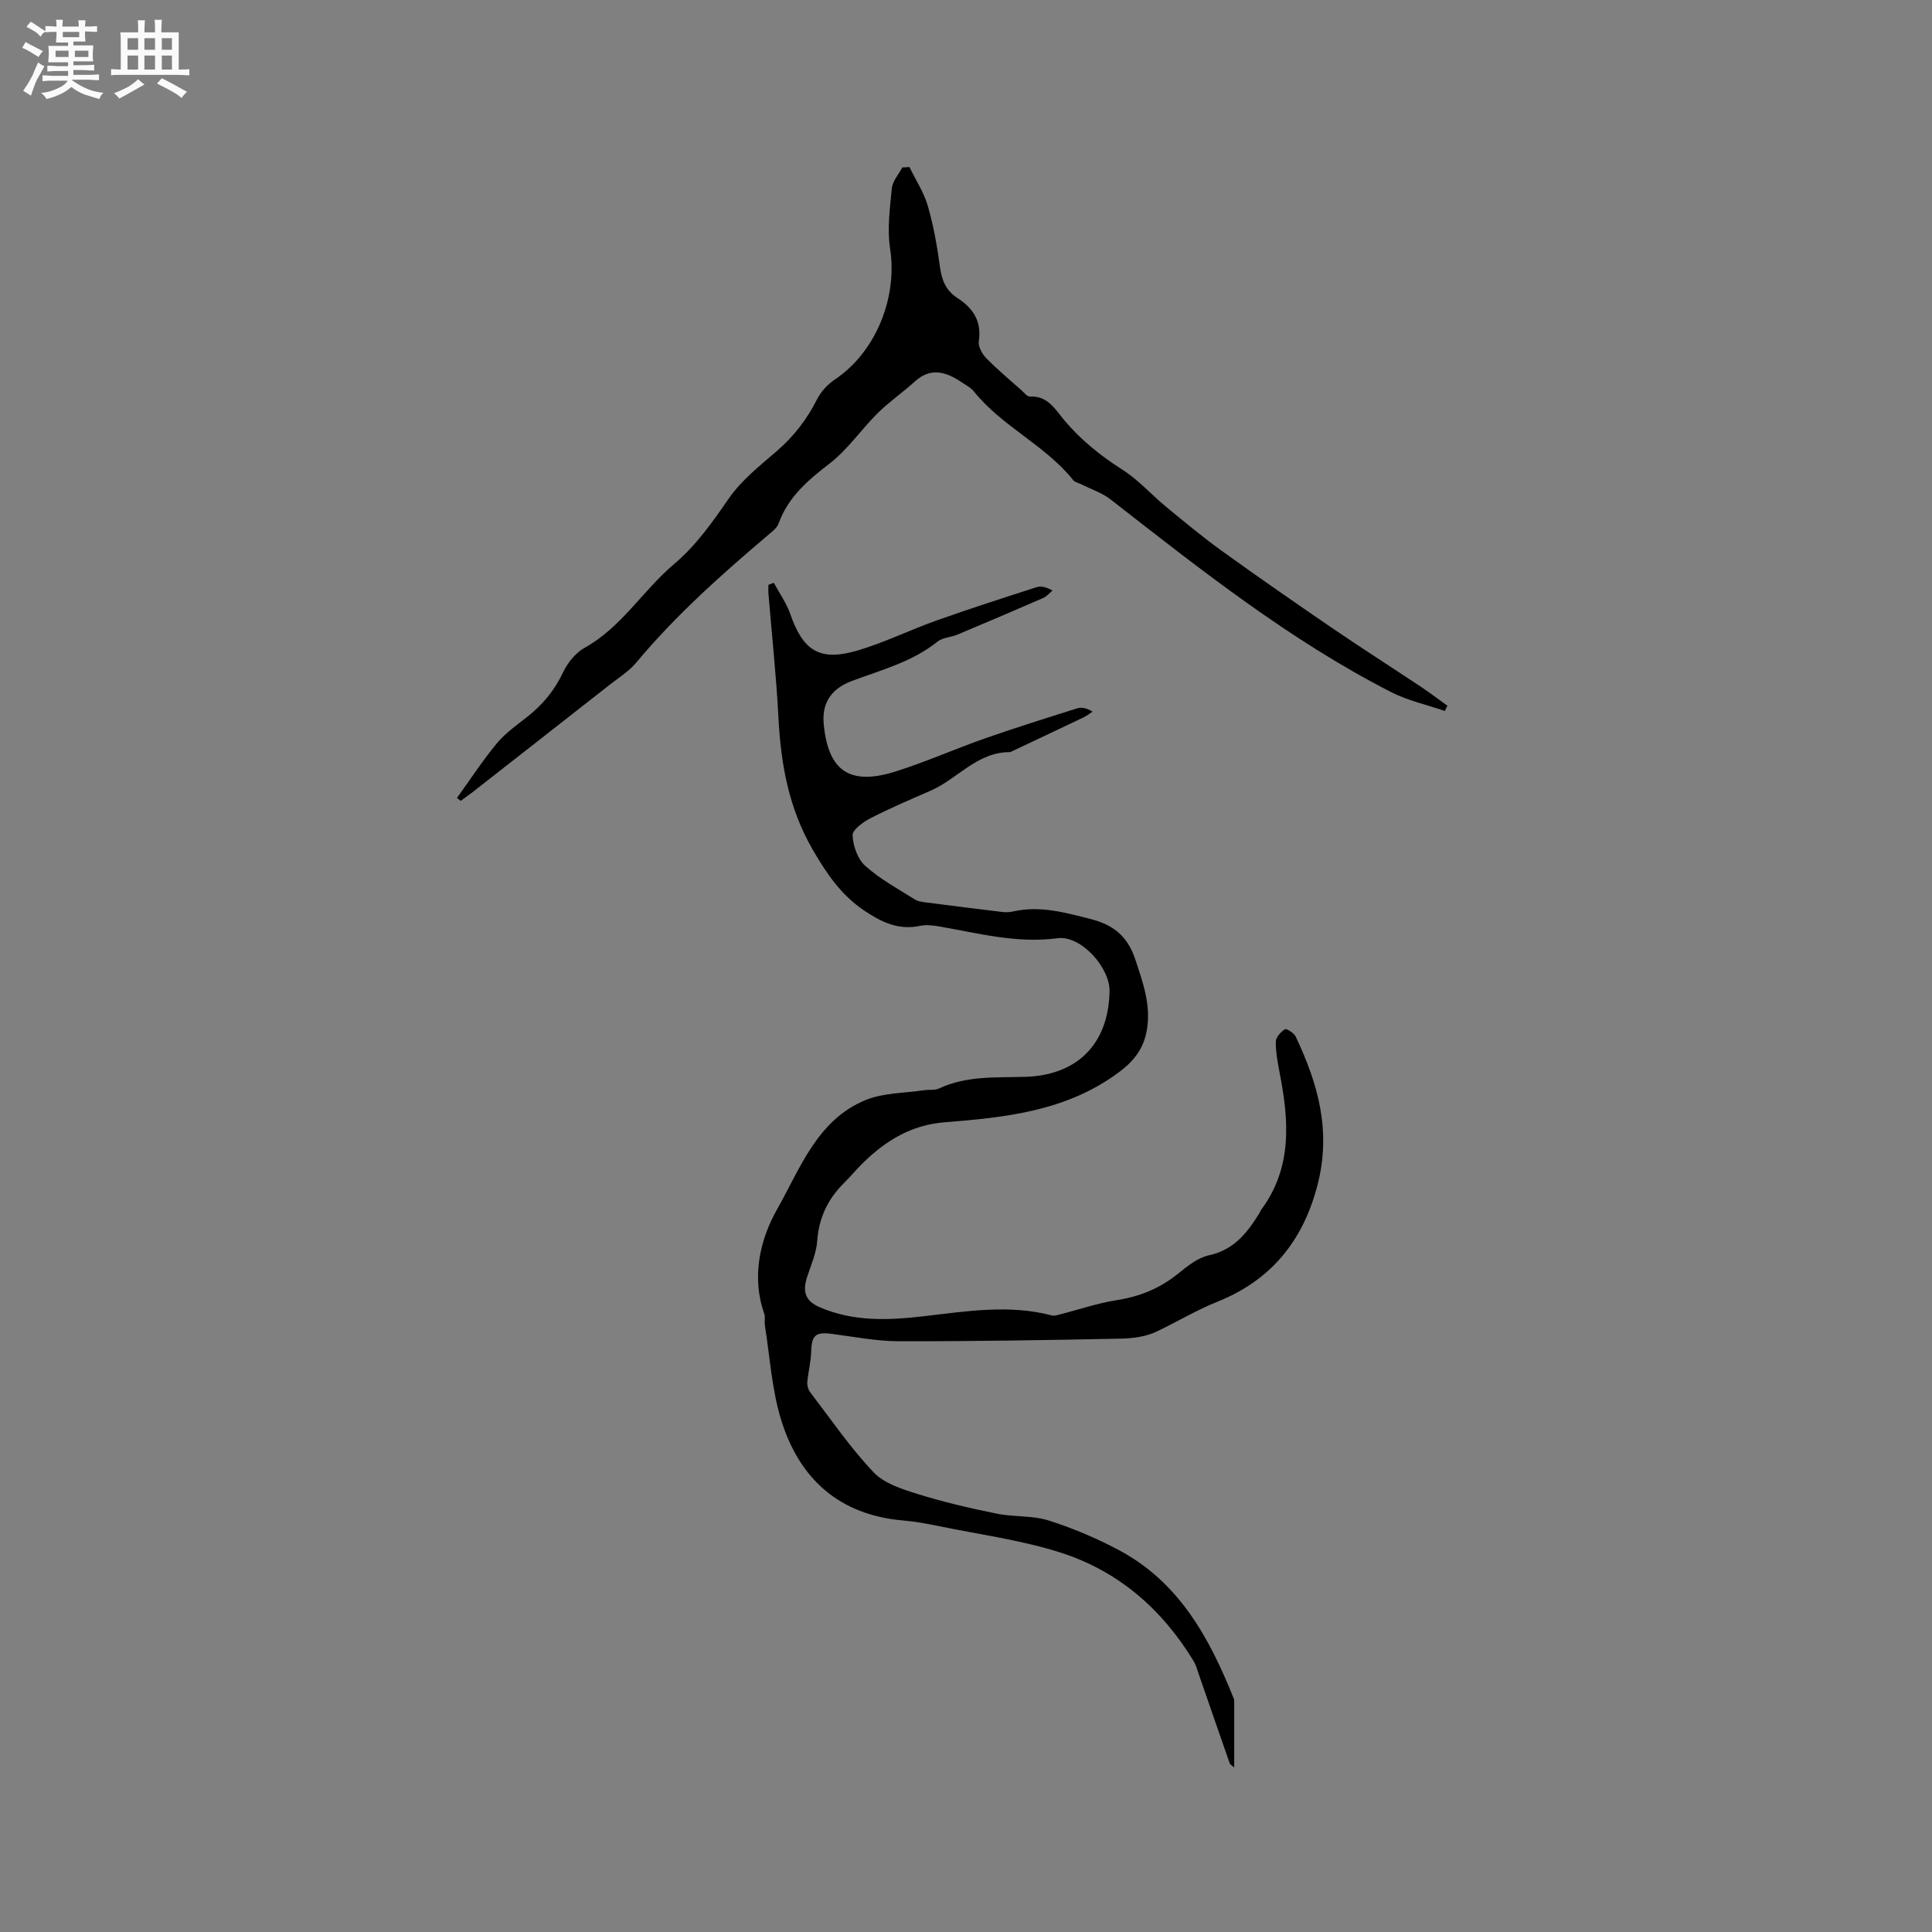 <svg enable-background="new 0 0 400 400" viewBox="0 0 400 400" xmlns="http://www.w3.org/2000/svg"><rect x="0" y="0" width="400" height="400" fill="#808080" stroke="none"/><path d="m6.8 9.5c.6.3 1.3.7 2.1 1.1-.4.4-.7.8-.9 1.2-.7-.4-1.3-.8-1.8-1.1s-1.1-.6-1.6-.8c.2-.4.5-.8.7-1.2.4.2.8.5 1.5.8zm.9 6.9c-.3.6-.5 1.1-.7 1.7s-.4 1.1-.6 1.7c-.6-.4-1.1-.7-1.6-1 .7-1 1.2-1.8 1.5-2.4.3-.5.6-1.1.8-1.7.3-.6.5-1.2.8-1.8.3.3.8.6 1.3.8-.7 1.3-1.2 2.2-1.5 2.7zm.1-11c.4.3 1 .7 1.7 1.1-.5.2-.8.6-1.1 1.1-.5-.6-1-1-1.4-1.2s-.9-.6-1.5-.8c.2-.4.5-.7.9-1.1.5.3.9.6 1.4.9zm10.5 13.1c1 .4 2 .6 3.1.7-.4.4-.7.8-.8 1.3-.9-.2-1.9-.6-3-.9-1-.4-2-.9-2.8-1.6-.5.4-1.1.9-1.9 1.3s-1.9.9-3.3 1.2c-.1-.3-.5-.8-1.1-1.3 1 0 2.1-.3 3.2-.8 1.2-.5 1.9-1 2.3-1.7h-3.2c-.4 0-1 0-2 .1v-1.2c1 0 1.7.1 2 .1h3.3v-1h-2.3c-.2 0-.9 0-2 .1v-1.2c1.2 0 1.9.1 2 .1h2.3v-.8h-4.1c0-.7.1-1.2.1-1.6 0-.5 0-1.1-.1-1.8h4.1v-.7h-2.5c0-.6.1-1.1.1-1.6v-.6h-.5c-.4 0-1 0-1.8.1v-1.3c1.2 0 1.9.1 2.1.1h.2c0-.3 0-.8-.1-1.4h1.4c0 .6-.1 1-.1 1.4h3.4c0-.4 0-.8-.1-1.3h1.5c0 .4-.1.9-.1 1.3.7 0 1.5 0 2.5-.1v1.2c-1 0-1.8-.1-2.5-.1v.6c0 .3 0 .8.1 1.5h-2.5v.8h4.1c0 .7-.1 1.3-.1 1.8s0 1 .1 1.5h-4.1v.8h1.4c.8 0 1.8 0 2.9-.1v1.2c-1 0-1.9-.1-2.8-.1h-1.5v1h3.2c.3 0 1 0 2.1-.1v1.2c-1.1 0-1.8-.1-2.1-.1h-3.4l-.1.1c1.4 1 2.4 1.5 3.4 1.9zm-4.1-6.7v-1.3h-2.7v1.3zm2.2-4.1v-1.1h-3.4v1.1zm1.9 4.1v-1.3h-2.8v1.3z" fill="#fafafb"/><path d="m37 6.7v2.3 5.4c1 0 1.8 0 2.2-.1v1.3c-.6 0-1.5-.1-2.5-.1h-11.9c-.7 0-1.3 0-1.8.1v-1.3c.5 0 1.1.1 2 .1v-5.2c0-1 0-1.8-.1-2.5h3.7c0-1.3 0-2.1-.1-2.5h1.5c0 .4-.1 1.3-.1 2.5h2.2c0-1.2 0-2.1-.1-2.6h1.5c0 .4-.1 1.3-.1 2.6zm-12.3 13.7c-.3-.4-.7-.8-1.1-1.1 1.1-.4 2.1-.9 2.9-1.3.8-.5 1.5-1 2.1-1.6.4.4.9.8 1.3 1.1-2.5 1.4-4.2 2.4-5.2 2.9zm3.9-10.1v-2.4h-2.2v2.4zm0 4.1v-2.9h-2.2v2.9zm3.5-4.1v-2.4h-2.2v2.4zm0 4.1v-2.9h-2.2v2.9zm.4 2.9 1-1.1c.6.3 1.4.7 2.5 1.3s2 1.1 2.7 1.5c-.4.4-.8.8-1.1 1.3-.8-.8-2.5-1.7-5.1-3zm3.1-7v-2.4h-2.1v2.4zm0 4.1v-2.9h-2.1v2.9z" fill="#fafafb"/><g fill="#000001"><path d="m160.21 120.66c1.16 2.16 2.63 4.21 3.42 6.5 2.63 7.55 6.06 9.8 13.74 7.57 5.64-1.64 10.98-4.29 16.54-6.27 6.85-2.43 13.78-4.66 20.7-6.89.9-.29 1.98-.04 3.31.69-.64.52-1.19 1.23-1.92 1.54-5.9 2.57-11.82 5.09-17.75 7.58-1.36.57-3.08.6-4.16 1.47-5.27 4.22-11.65 5.85-17.77 8.16-4.46 1.68-6.19 4.78-5.77 9 .95 9.66 5.41 12.71 14.92 9.7 6.21-1.96 12.19-4.63 18.34-6.79 6.36-2.23 12.8-4.25 19.23-6.27.91-.28 1.98-.04 3.17.69-.63.41-1.23.88-1.9 1.2-4.97 2.38-9.95 4.72-14.93 7.07-.1.05-.2.11-.29.11-6.78-.03-10.83 5.54-16.41 7.98-4.17 1.82-8.36 3.6-12.41 5.68-1.53.79-3.79 2.39-3.75 3.54.08 2.19 1.04 4.94 2.62 6.35 3.05 2.73 6.75 4.74 10.25 6.94.74.46 1.75.55 2.66.67 5.17.68 10.35 1.32 15.53 1.94.72.09 1.5.04 2.21-.12 5.5-1.25 10.76.24 15.96 1.56 4.4 1.12 7.6 3.25 9.29 8.35 1.59 4.82 3.24 9.31 2.44 14.41-.6 3.84-2.47 6.46-5.75 8.92-10.81 8.09-23.41 9.41-36.1 10.41-6.93.55-12.21 3.78-16.94 8.4-1.36 1.33-2.57 2.82-3.93 4.16-3.37 3.33-5.22 7.22-5.57 12.04-.18 2.57-1.35 5.08-2.14 7.6-.87 2.81-.38 4.78 2.62 6.08 7.02 3.05 14.3 2.73 21.59 1.88 8.85-1.02 17.66-2.49 26.52-.16.46.12 1.02-.04 1.51-.17 3.98-1.01 7.89-2.37 11.93-3 4.76-.74 8.91-2.43 12.65-5.45 1.94-1.57 4.12-3.34 6.44-3.84 5.25-1.13 7.99-4.75 10.52-8.86.11-.18.16-.4.29-.57 6.45-8.71 5.76-18.37 3.84-28.22-.42-2.17-.84-4.39-.82-6.58.01-.9 1.03-2.02 1.89-2.56.33-.2 1.88.77 2.23 1.52 4.65 9.82 7.44 19.6 4.47 30.9-3.09 11.77-9.89 19.66-20.66 23.98-4.44 1.78-8.4 4.19-12.63 6.2-2.21 1.05-4.91 1.4-7.4 1.45-15.32.31-30.64.57-45.97.54-4.62-.01-9.25-.93-13.86-1.53-3.35-.44-4.17.31-4.26 3.63-.05 2.13-.62 4.24-.81 6.37-.06.67.18 1.53.59 2.07 4.28 5.6 8.29 11.47 13.11 16.57 2.22 2.34 5.96 3.53 9.22 4.54 5.35 1.67 10.84 2.93 16.33 4.05 3.52.72 7.33.34 10.71 1.41 5.02 1.59 9.95 3.68 14.6 6.16 12.46 6.64 18.74 18.23 23.74 30.72.04.1.09.2.09.3v13.95c-.41-.37-.83-.57-.94-.88-2.15-6.14-4.27-12.29-6.4-18.43-.31-.9-.55-1.85-1.03-2.65-6.55-10.83-15.7-18.77-27.73-22.57-8.04-2.55-16.52-3.68-24.82-5.39-2.49-.51-5-.99-7.53-1.2-13.35-1.13-21.64-8.66-25.4-20.99-1.89-6.21-2.28-12.88-3.31-19.34-.13-.83.12-1.77-.15-2.53-2.69-7.61-.82-15.41 2.63-21.5 4.75-8.38 8.31-18.59 18.37-22.7 3.69-1.51 8.03-1.42 12.08-2.03 1.04-.16 2.23.05 3.13-.37 5.7-2.67 11.78-2.22 17.79-2.4 10.85-.31 17.29-6.84 17.5-17.69.1-4.94-5.93-11.65-10.75-11.01-8.44 1.12-16.4-1.02-24.5-2.44-1.33-.23-2.77-.39-4.06-.11-4.45.94-8.02-.84-11.53-3.21-4.77-3.22-7.76-7.64-10.64-12.62-4.96-8.59-6.57-17.66-7.07-27.28-.44-8.57-1.37-17.12-2.07-25.67-.05-.61-.01-1.22-.01-1.84.38-.12.75-.27 1.12-.42z"/><path d="m188.29 34.58c1.3 2.68 3 5.25 3.81 8.07 1.2 4.15 1.95 8.46 2.53 12.76.37 2.72 1.3 4.81 3.61 6.3 3.25 2.1 5.04 4.84 4.41 8.98-.16 1.07.7 2.6 1.55 3.47 2.29 2.35 4.83 4.45 7.28 6.64.55.49 1.18 1.33 1.74 1.3 3.74-.21 5.3 2.74 7.19 4.98 3.46 4.1 7.52 7.33 12.04 10.21 3.26 2.07 5.9 5.1 8.91 7.58 3.82 3.14 7.63 6.32 11.64 9.21 7.55 5.44 15.2 10.75 22.89 16 6.02 4.11 12.18 8.04 18.25 12.08 1.89 1.26 3.69 2.63 5.53 3.95-.18.36-.36.73-.54 1.09-3.73-1.29-7.68-2.15-11.16-3.93-21.06-10.78-39.49-25.41-58.04-39.87-1.77-1.38-4.04-2.11-6.08-3.14-.55-.28-1.29-.4-1.64-.84-5.82-7.28-14.74-11.1-20.57-18.37-.64-.8-1.66-1.31-2.53-1.9-3.2-2.15-6.37-3.2-9.72-.15-2.48 2.26-5.29 4.17-7.67 6.53-3.39 3.35-6.13 7.46-9.84 10.34-4.52 3.5-8.69 6.96-10.68 12.52-.33.91-1.3 1.65-2.1 2.32-9.71 8.23-19.2 16.67-27.39 26.49-1.46 1.76-3.52 3.04-5.35 4.47-9.5 7.46-19.02 14.9-28.53 22.34-.8.63-1.64 1.2-2.46 1.8-.25-.2-.51-.41-.76-.61 2.73-3.78 5.28-7.7 8.25-11.29 1.73-2.09 4.05-3.73 6.22-5.43 3.22-2.52 5.71-5.5 7.49-9.26.93-1.98 2.58-4.05 4.45-5.09 7.66-4.25 12.05-11.85 18.46-17.27 4.73-4 8.02-8.76 11.45-13.71 2.61-3.75 6.4-6.74 9.92-9.78 3.51-3.04 6.21-6.54 8.3-10.68.81-1.6 2.2-3.12 3.7-4.12 8.45-5.65 13-16.88 11.44-27.04-.63-4.07-.05-8.37.35-12.53.15-1.5 1.42-2.9 2.17-4.34.48 0 .98-.04 1.48-.08z"/></g></svg>